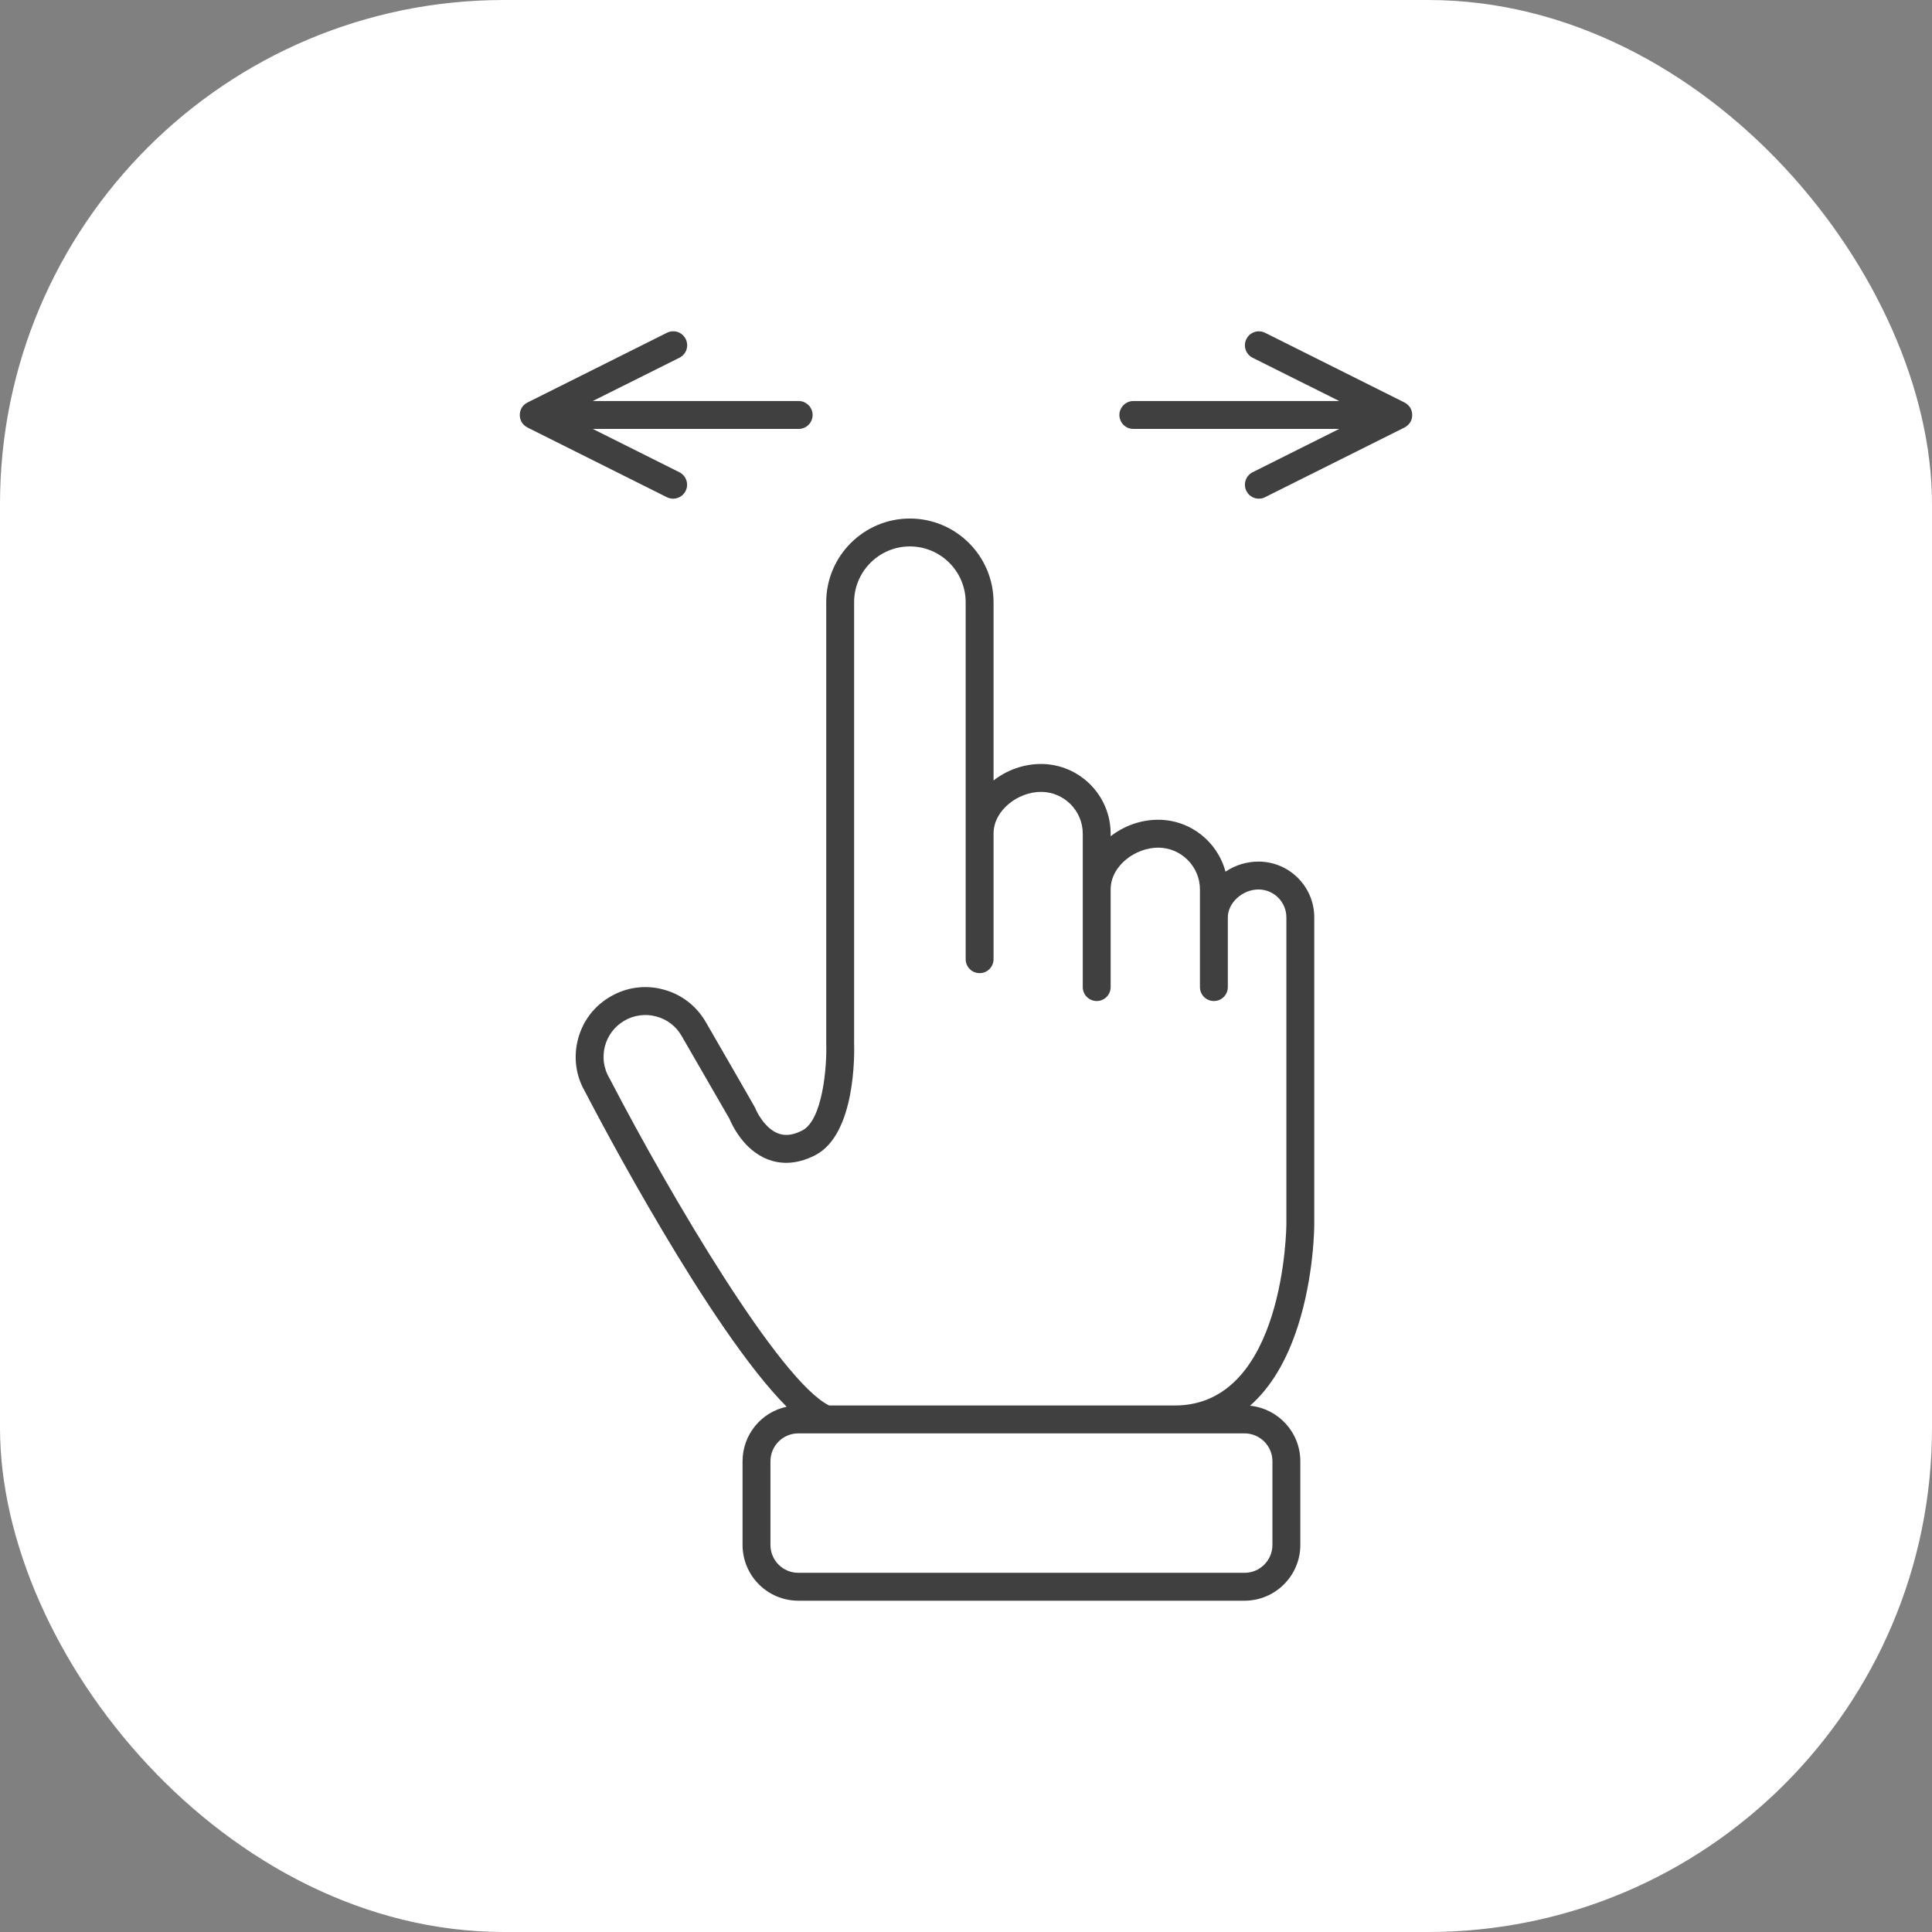 <?xml version="1.0" encoding="UTF-8"?> <svg xmlns="http://www.w3.org/2000/svg" width="23" height="23" viewBox="0 0 23 23" fill="none"><rect x="0" y="0" width="23" height="23" fill="#808080" stroke="none"/><rect data-figma-bg-blur-radius="10" width="23" height="23" rx="6" fill="white"></rect><path d="M14.881 16.735C15.217 16.768 15.48 17.052 15.48 17.396V18.392C15.48 18.758 15.182 19.056 14.816 19.056H9.504C9.137 19.056 8.84 18.758 8.84 18.392V17.396C8.84 17.077 9.065 16.81 9.365 16.747C8.453 15.832 7.139 13.332 6.963 12.993C6.853 12.802 6.825 12.58 6.882 12.367C6.939 12.152 7.076 11.974 7.269 11.863C7.46 11.752 7.684 11.722 7.898 11.78C8.112 11.837 8.291 11.975 8.402 12.167C8.402 12.167 8.986 13.178 8.989 13.187C9.014 13.253 9.114 13.437 9.263 13.493C9.348 13.526 9.443 13.514 9.552 13.457C9.791 13.335 9.846 12.707 9.836 12.422C9.836 12.42 9.836 12.418 9.836 12.415V7.169C9.836 6.62 10.283 6.173 10.832 6.173C11.381 6.173 11.828 6.62 11.828 7.169V9.291C11.984 9.17 12.183 9.095 12.392 9.095C12.85 9.095 13.222 9.467 13.222 9.925V9.955C13.379 9.834 13.577 9.759 13.787 9.759C14.171 9.759 14.495 10.021 14.589 10.377C14.706 10.299 14.842 10.257 14.982 10.257C15.348 10.257 15.646 10.555 15.646 10.921V14.574C15.646 14.598 15.644 15.188 15.451 15.787C15.318 16.202 15.126 16.52 14.881 16.735ZM14.816 17.064H9.504C9.32 17.064 9.172 17.213 9.172 17.396V18.392C9.172 18.575 9.32 18.724 9.504 18.724H14.816C14.999 18.724 15.148 18.575 15.148 18.392V17.396C15.148 17.213 14.999 17.064 14.816 17.064ZM15.314 14.574V10.921C15.314 10.738 15.165 10.589 14.982 10.589C14.791 10.589 14.617 10.748 14.617 10.921V11.751C14.617 11.843 14.543 11.917 14.451 11.917C14.359 11.917 14.285 11.843 14.285 11.751V10.589C14.285 10.315 14.061 10.091 13.787 10.091C13.52 10.091 13.222 10.304 13.222 10.589V11.751C13.222 11.843 13.148 11.917 13.056 11.917C12.965 11.917 12.89 11.843 12.89 11.751V9.925C12.89 9.651 12.667 9.427 12.392 9.427C12.126 9.427 11.828 9.64 11.828 9.925V11.419C11.828 11.511 11.754 11.585 11.662 11.585C11.57 11.585 11.496 11.511 11.496 11.419V7.169C11.496 6.803 11.198 6.505 10.832 6.505C10.466 6.505 10.168 6.803 10.168 7.169V12.412C10.172 12.537 10.189 13.504 9.704 13.753C9.459 13.879 9.264 13.85 9.142 13.803C8.853 13.692 8.715 13.393 8.684 13.319L8.115 12.333C8.082 12.276 8.039 12.226 7.987 12.186C7.935 12.146 7.875 12.117 7.812 12.101C7.749 12.083 7.683 12.079 7.618 12.088C7.554 12.096 7.491 12.117 7.435 12.15C7.378 12.183 7.328 12.226 7.288 12.278C7.248 12.33 7.219 12.389 7.202 12.453C7.185 12.516 7.181 12.582 7.189 12.647C7.198 12.711 7.219 12.774 7.252 12.831C7.253 12.833 7.255 12.835 7.256 12.837C7.995 14.261 9.29 16.448 9.871 16.732H13.986C15.296 16.732 15.314 14.595 15.314 14.574ZM9.508 4.774H7.057L8.088 4.259C8.108 4.249 8.125 4.236 8.14 4.219C8.154 4.203 8.165 4.184 8.172 4.163C8.179 4.142 8.182 4.12 8.18 4.098C8.179 4.077 8.173 4.055 8.163 4.036C8.153 4.016 8.14 3.999 8.123 3.984C8.107 3.97 8.087 3.959 8.067 3.952C8.046 3.945 8.024 3.943 8.002 3.944C7.98 3.946 7.959 3.952 7.939 3.962L6.279 4.792C6.252 4.806 6.228 4.827 6.212 4.853C6.196 4.879 6.188 4.91 6.188 4.941C6.188 4.971 6.196 5.002 6.212 5.028C6.228 5.054 6.252 5.075 6.279 5.089L7.939 5.919C7.979 5.939 8.024 5.942 8.066 5.928C8.108 5.914 8.142 5.884 8.162 5.845C8.182 5.805 8.185 5.76 8.171 5.718C8.157 5.676 8.127 5.642 8.088 5.622L7.057 5.106H9.508C9.552 5.106 9.594 5.089 9.625 5.058C9.656 5.027 9.674 4.985 9.674 4.94C9.674 4.896 9.656 4.854 9.625 4.823C9.594 4.792 9.552 4.774 9.508 4.774ZM16.721 4.792L15.061 3.962C15.041 3.952 15.02 3.946 14.998 3.945C14.976 3.943 14.954 3.946 14.934 3.953C14.913 3.96 14.894 3.971 14.877 3.985C14.861 3.999 14.848 4.017 14.838 4.036C14.828 4.056 14.822 4.077 14.821 4.099C14.819 4.12 14.822 4.142 14.829 4.163C14.836 4.184 14.847 4.203 14.861 4.219C14.875 4.236 14.893 4.249 14.912 4.259L15.943 4.774H13.492C13.448 4.774 13.406 4.792 13.375 4.823C13.344 4.854 13.326 4.896 13.326 4.94C13.326 4.984 13.344 5.027 13.375 5.058C13.406 5.089 13.448 5.106 13.492 5.106H15.943L14.912 5.622C14.893 5.632 14.875 5.645 14.861 5.662C14.847 5.678 14.836 5.697 14.829 5.718C14.822 5.739 14.819 5.761 14.821 5.782C14.822 5.804 14.828 5.825 14.838 5.845C14.848 5.864 14.861 5.882 14.877 5.896C14.894 5.91 14.913 5.921 14.934 5.928C14.954 5.935 14.976 5.938 14.998 5.936C15.02 5.935 15.041 5.929 15.06 5.919L16.721 5.089C16.748 5.075 16.771 5.054 16.788 5.028C16.804 5.002 16.812 4.971 16.812 4.941C16.812 4.91 16.804 4.879 16.788 4.853C16.771 4.827 16.748 4.806 16.721 4.792Z" fill="#404040"></path><defs><clipPath id="bgblur_0_458_460_clip_path" transform="translate(0 0)"><rect width="23" height="23" rx="6"></rect></clipPath></defs></svg> 